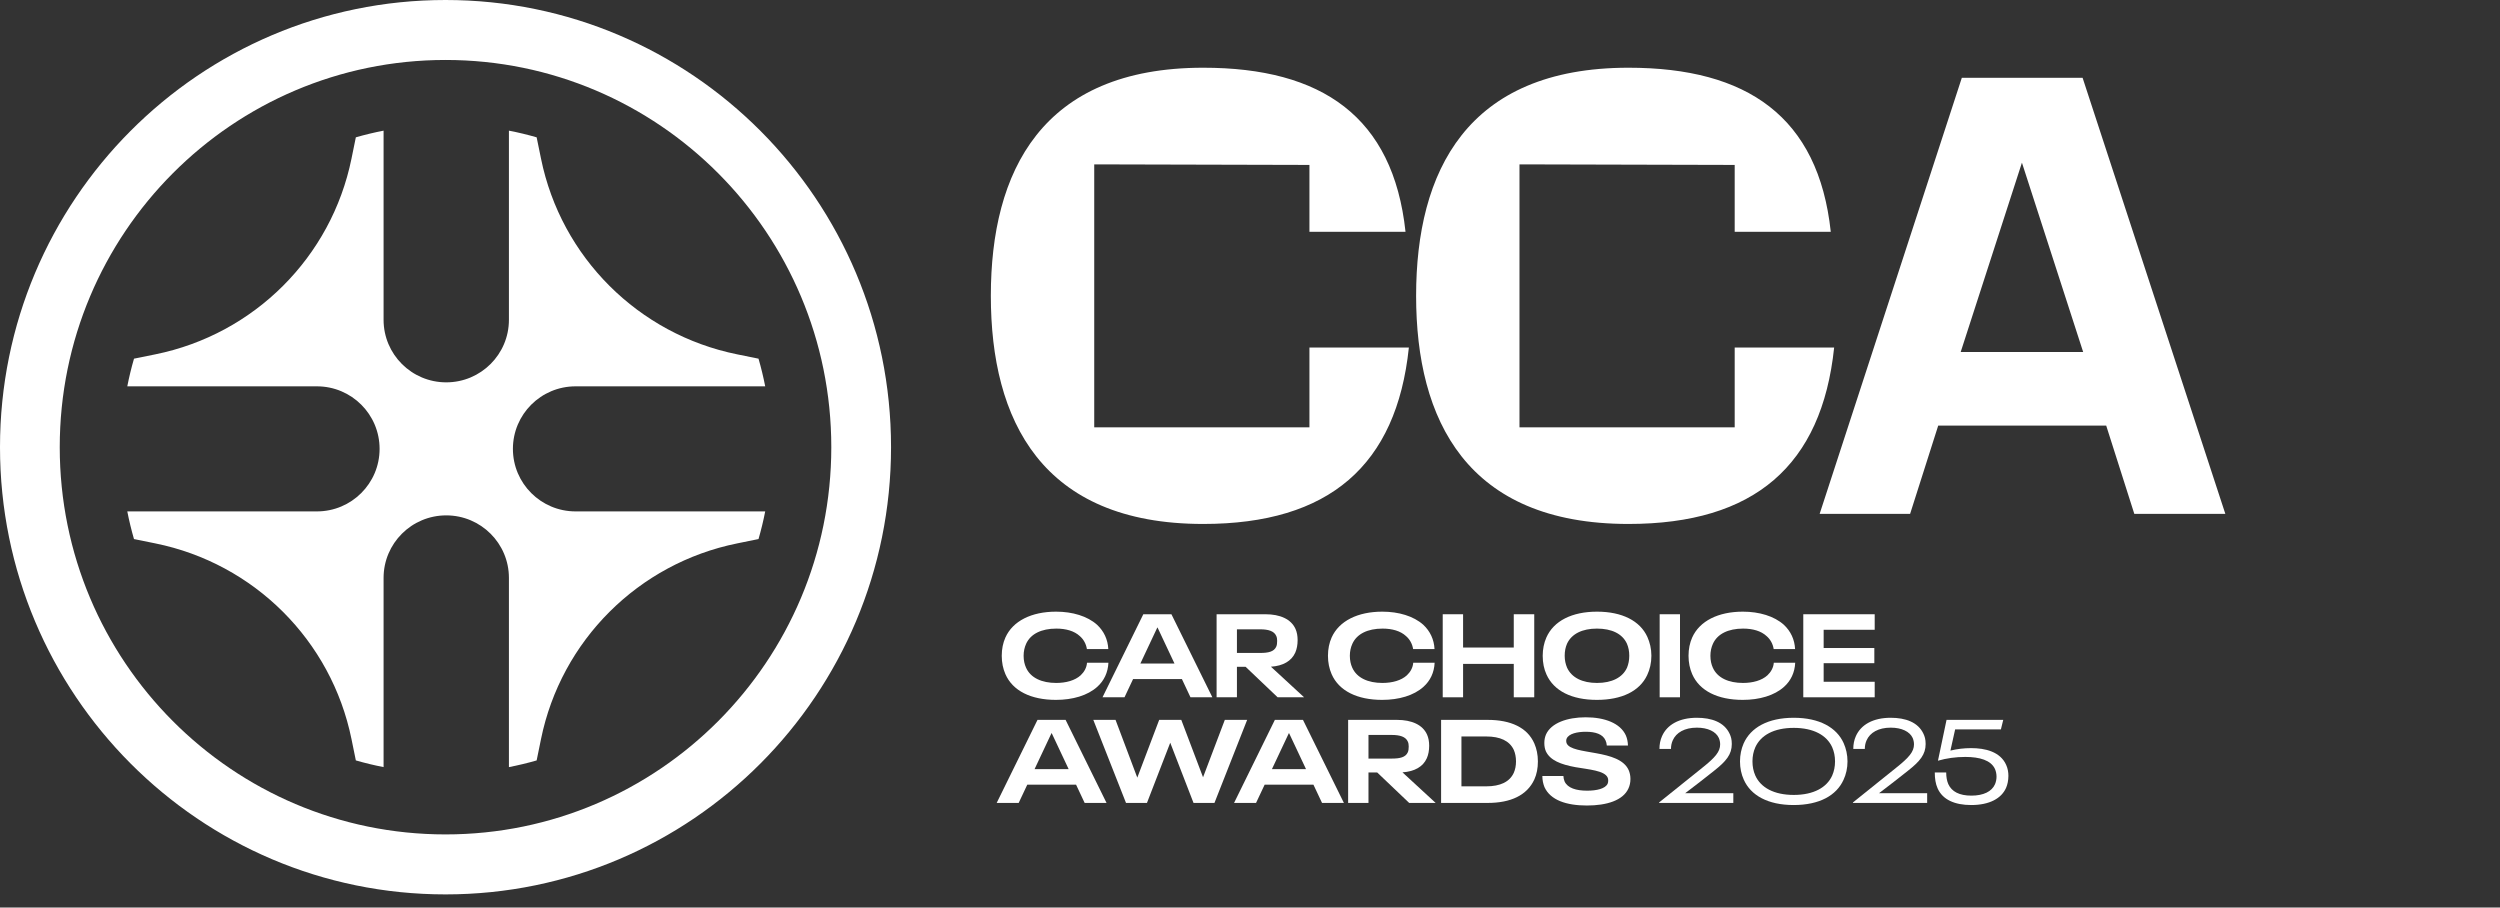 <svg width="146" height="53" viewBox="0 0 146 53" fill="none" xmlns="http://www.w3.org/2000/svg">
<rect x="0" y="0" width="146" height="53" fill="#333333" stroke="none"/>
<path d="M29.721 7.63C30.27 7.736 30.81 7.867 31.34 8.02L31.595 9.265C32.769 15.022 37.278 19.521 43.048 20.693L44.297 20.946C44.45 21.476 44.581 22.015 44.688 22.562H33.614C31.593 22.562 29.954 24.197 29.954 26.214C29.954 28.231 31.593 29.866 33.614 29.866H44.688C44.581 30.413 44.45 30.952 44.297 31.481L43.048 31.735C37.278 32.906 32.769 37.406 31.595 43.162L31.34 44.409C30.81 44.562 30.27 44.692 29.721 44.799V33.75C29.721 31.733 28.082 30.098 26.061 30.098C24.04 30.098 22.401 31.733 22.401 33.75V44.799C21.852 44.692 21.312 44.562 20.781 44.408L20.527 43.162C19.353 37.406 14.844 32.906 9.074 31.735L7.825 31.481C7.672 30.952 7.541 30.413 7.434 29.866H18.508C20.529 29.866 22.168 28.231 22.168 26.214C22.168 24.197 20.529 22.562 18.508 22.562H7.434C7.541 22.014 7.672 21.476 7.826 20.946L9.074 20.693C14.844 19.521 19.353 15.022 20.527 9.265L20.781 8.02C21.312 7.867 21.852 7.737 22.401 7.63V18.677C22.401 20.694 24.04 22.329 26.061 22.329C28.082 22.329 29.721 20.694 29.721 18.677V7.63Z" fill="white"/>
<path d="M48.548 26.116C48.548 13.627 38.461 3.502 26.019 3.502C13.576 3.502 3.489 13.627 3.489 26.116C3.489 38.606 13.576 48.73 26.019 48.73V52.233C11.649 52.233 0 40.54 0 26.116C0 11.693 11.649 0 26.019 0C40.388 0 52.037 11.693 52.037 26.116C52.037 40.54 40.388 52.233 26.019 52.233V48.73C38.461 48.73 48.548 38.606 48.548 26.116Z" fill="white"/>
<path d="M61.668 40.873C60.205 40.873 59.14 40.344 58.715 39.369C58.577 39.053 58.502 38.696 58.502 38.297C58.502 37.899 58.577 37.541 58.715 37.232C59.147 36.264 60.239 35.721 61.675 35.721C62.637 35.721 63.502 35.982 64.066 36.484C64.471 36.861 64.697 37.349 64.725 37.906H63.475C63.427 37.596 63.276 37.335 63.063 37.15C62.74 36.848 62.252 36.71 61.689 36.71C60.823 36.71 60.184 37.019 59.923 37.603C59.834 37.803 59.779 38.036 59.779 38.297C59.779 38.572 59.834 38.798 59.917 38.984C60.184 39.595 60.851 39.884 61.682 39.884C62.259 39.884 62.781 39.739 63.111 39.437C63.317 39.245 63.461 38.991 63.482 38.702H64.732C64.704 39.279 64.478 39.753 64.079 40.111C63.516 40.619 62.644 40.873 61.668 40.873Z" fill="white"/>
<path d="M69.023 39.657H66.172L65.671 40.722H64.386L66.77 35.872H68.411L70.802 40.722H69.524L69.023 39.657ZM68.59 38.75L67.601 36.648H67.587L66.598 38.75H68.59Z" fill="white"/>
<path d="M72.745 38.943H72.237V40.722H71.049V35.872H73.899C74.765 35.872 75.403 36.161 75.658 36.731C75.74 36.916 75.781 37.136 75.781 37.383C75.781 37.658 75.733 37.912 75.644 38.112C75.424 38.606 74.93 38.888 74.222 38.936L76.159 40.722H74.614L72.745 38.943ZM72.237 38.132H73.597C74.078 38.132 74.401 38.057 74.531 37.768C74.572 37.679 74.586 37.569 74.586 37.432C74.586 37.315 74.572 37.219 74.531 37.136C74.407 36.855 74.071 36.752 73.597 36.752H72.237V38.132Z" fill="white"/>
<path d="M80.719 40.873C79.256 40.873 78.192 40.344 77.766 39.369C77.629 39.053 77.553 38.696 77.553 38.297C77.553 37.899 77.629 37.541 77.766 37.232C78.199 36.264 79.291 35.721 80.726 35.721C81.688 35.721 82.553 35.982 83.117 36.484C83.522 36.861 83.749 37.349 83.776 37.906H82.526C82.478 37.596 82.327 37.335 82.114 37.15C81.791 36.848 81.303 36.71 80.74 36.71C79.875 36.71 79.236 37.019 78.975 37.603C78.885 37.803 78.831 38.036 78.831 38.297C78.831 38.572 78.885 38.798 78.968 38.984C79.236 39.595 79.902 39.884 80.733 39.884C81.31 39.884 81.832 39.739 82.162 39.437C82.368 39.245 82.512 38.991 82.533 38.702H83.783C83.756 39.279 83.529 39.753 83.13 40.111C82.567 40.619 81.695 40.873 80.719 40.873Z" fill="white"/>
<path d="M84.255 35.872H85.444V37.816H88.404V35.872H89.6V40.722H88.404V38.771H85.444V40.722H84.255V35.872Z" fill="white"/>
<path d="M93.26 40.873C91.79 40.873 90.746 40.351 90.314 39.389C90.169 39.073 90.094 38.709 90.094 38.297C90.094 37.906 90.169 37.548 90.307 37.232C90.733 36.264 91.797 35.721 93.267 35.721C94.73 35.721 95.781 36.257 96.207 37.198C96.351 37.521 96.441 37.885 96.441 38.297C96.441 38.716 96.351 39.101 96.193 39.43C95.754 40.365 94.71 40.873 93.26 40.873ZM93.267 39.884C94.133 39.884 94.758 39.568 95.019 38.991C95.101 38.785 95.149 38.565 95.149 38.297C95.149 38.022 95.101 37.796 95.012 37.59C94.744 37.006 94.119 36.71 93.26 36.71C92.409 36.71 91.784 37.013 91.516 37.59C91.426 37.796 91.378 38.022 91.378 38.297C91.378 38.565 91.433 38.792 91.516 38.991C91.784 39.575 92.409 39.884 93.267 39.884Z" fill="white"/>
<path d="M96.924 35.872H98.112V40.722H96.924V35.872Z" fill="white"/>
<path d="M101.777 40.873C100.313 40.873 99.249 40.344 98.823 39.369C98.686 39.053 98.61 38.696 98.61 38.297C98.61 37.899 98.686 37.541 98.823 37.232C99.256 36.264 100.348 35.721 101.783 35.721C102.745 35.721 103.611 35.982 104.174 36.484C104.579 36.861 104.806 37.349 104.833 37.906H103.583C103.535 37.596 103.384 37.335 103.171 37.15C102.848 36.848 102.36 36.71 101.797 36.71C100.932 36.71 100.293 37.019 100.032 37.603C99.942 37.803 99.888 38.036 99.888 38.297C99.888 38.572 99.942 38.798 100.025 38.984C100.293 39.595 100.959 39.884 101.79 39.884C102.367 39.884 102.889 39.739 103.219 39.437C103.425 39.245 103.569 38.991 103.59 38.702H104.84C104.813 39.279 104.586 39.753 104.188 40.111C103.624 40.619 102.752 40.873 101.777 40.873Z" fill="white"/>
<path d="M105.312 35.872H109.482V36.779H106.501V37.844H109.461V38.73H106.501V39.815H109.482V40.722H105.312V35.872Z" fill="white"/>
<path d="M62.843 45.826H59.992L59.491 46.891H58.206L60.59 42.041H62.231L64.622 46.891H63.344L62.843 45.826ZM62.41 44.919L61.421 42.818H61.407L60.418 44.919H62.41Z" fill="white"/>
<path d="M72.834 42.041L70.924 46.891H69.702L68.342 43.374L66.982 46.891H65.759L63.849 42.041H65.148L66.418 45.414L67.696 42.041H68.987L70.258 45.393L71.529 42.041H72.834Z" fill="white"/>
<path d="M76.705 45.826H73.855L73.353 46.891H72.069L74.452 42.041H76.094L78.484 46.891H77.207L76.705 45.826ZM76.272 44.919L75.283 42.818H75.269L74.28 44.919H76.272Z" fill="white"/>
<path d="M80.428 45.112H79.919V46.891H78.731V42.041H81.582C82.447 42.041 83.086 42.33 83.34 42.9C83.423 43.085 83.464 43.305 83.464 43.553C83.464 43.827 83.416 44.081 83.326 44.281C83.107 44.775 82.612 45.057 81.904 45.105L83.842 46.891H82.296L80.428 45.112ZM79.919 44.301H81.279C81.76 44.301 82.083 44.226 82.214 43.937C82.255 43.848 82.269 43.738 82.269 43.601C82.269 43.484 82.255 43.388 82.214 43.305C82.09 43.024 81.753 42.921 81.279 42.921H79.919V44.301Z" fill="white"/>
<path d="M84.16 42.041H86.88C88.226 42.041 89.201 42.488 89.607 43.422C89.737 43.724 89.813 44.068 89.813 44.466C89.813 44.864 89.744 45.215 89.607 45.517C89.181 46.444 88.226 46.891 86.88 46.891H84.16V42.041ZM86.797 45.922C87.615 45.922 88.164 45.661 88.405 45.132C88.487 44.947 88.535 44.72 88.535 44.466C88.535 44.212 88.487 43.978 88.405 43.793C88.157 43.264 87.608 43.01 86.797 43.01H85.348V45.922H86.797Z" fill="white"/>
<path d="M92.676 47.042C91.474 47.042 90.54 46.726 90.196 45.964C90.121 45.778 90.073 45.558 90.073 45.318H91.302C91.309 45.435 91.33 45.538 91.371 45.634C91.549 46.025 92.051 46.176 92.69 46.176C93.246 46.176 93.748 46.06 93.885 45.771C93.912 45.709 93.919 45.648 93.919 45.586C93.919 45.517 93.912 45.462 93.885 45.407C93.699 45.002 92.8 44.94 92.01 44.803C91.151 44.645 90.526 44.404 90.279 43.875C90.217 43.731 90.189 43.573 90.189 43.388C90.189 43.202 90.224 43.044 90.286 42.893C90.588 42.22 91.529 41.89 92.607 41.89C93.713 41.89 94.627 42.234 94.95 42.948C95.025 43.12 95.066 43.319 95.073 43.539H93.837C93.83 43.422 93.802 43.326 93.761 43.236C93.603 42.879 93.184 42.735 92.607 42.735C92.113 42.735 91.625 42.845 91.495 43.127C91.474 43.168 91.467 43.216 91.467 43.264C91.467 43.319 91.474 43.367 91.495 43.415C91.653 43.765 92.422 43.841 93.198 43.985C94.05 44.136 94.84 44.363 95.114 44.974C95.176 45.119 95.218 45.29 95.218 45.489C95.218 45.703 95.176 45.881 95.101 46.046C94.785 46.747 93.83 47.042 92.676 47.042Z" fill="white"/>
<path d="M96.892 46.863L99.406 44.844C100.175 44.233 100.457 43.896 100.457 43.47C100.457 43.34 100.429 43.216 100.381 43.099C100.209 42.721 99.735 42.495 99.097 42.495C98.382 42.495 97.888 42.783 97.689 43.236C97.62 43.388 97.585 43.559 97.585 43.738H96.912C96.912 43.463 96.96 43.223 97.063 42.989C97.359 42.323 98.066 41.918 99.097 41.918C99.955 41.918 100.697 42.172 101.013 42.859C101.082 43.01 101.137 43.168 101.137 43.45C101.137 44.061 100.807 44.459 100.099 45.016C99.55 45.455 99.014 45.867 98.416 46.321H101.226V46.891H96.892V46.863Z" fill="white"/>
<path d="M104.748 47.014C103.237 47.014 102.241 46.444 101.836 45.531C101.692 45.215 101.616 44.851 101.616 44.466C101.616 44.088 101.692 43.731 101.829 43.415C102.241 42.495 103.237 41.918 104.755 41.918C106.267 41.918 107.262 42.495 107.668 43.395C107.812 43.717 107.894 44.081 107.894 44.466C107.894 44.858 107.812 45.222 107.661 45.544C107.249 46.451 106.26 47.014 104.748 47.014ZM104.755 46.424C105.916 46.424 106.686 45.991 107.001 45.29C107.111 45.036 107.166 44.768 107.166 44.466C107.166 44.164 107.111 43.896 107.001 43.642C106.686 42.941 105.916 42.508 104.755 42.508C103.594 42.508 102.825 42.941 102.509 43.642C102.399 43.896 102.344 44.164 102.344 44.466C102.344 44.768 102.399 45.036 102.509 45.29C102.825 45.991 103.594 46.424 104.755 46.424Z" fill="white"/>
<path d="M108.212 46.863L110.726 44.844C111.495 44.233 111.777 43.896 111.777 43.47C111.777 43.34 111.749 43.216 111.701 43.099C111.529 42.721 111.055 42.495 110.417 42.495C109.702 42.495 109.208 42.783 109.008 43.236C108.94 43.388 108.905 43.559 108.905 43.738H108.232C108.232 43.463 108.28 43.223 108.383 42.989C108.679 42.323 109.386 41.918 110.417 41.918C111.275 41.918 112.017 42.172 112.333 42.859C112.402 43.01 112.457 43.168 112.457 43.45C112.457 44.061 112.127 44.459 111.419 45.016C110.87 45.455 110.334 45.867 109.737 46.321H112.546V46.891H108.212V46.863Z" fill="white"/>
<path d="M115.121 47.014C114.159 47.014 113.451 46.705 113.156 46.039C113.039 45.778 112.991 45.469 112.991 45.112H113.658C113.658 45.373 113.699 45.606 113.781 45.792C113.98 46.231 114.427 46.465 115.127 46.465C115.835 46.465 116.323 46.224 116.508 45.799C116.563 45.668 116.597 45.517 116.597 45.359C116.597 45.187 116.563 45.043 116.508 44.913C116.275 44.397 115.608 44.205 114.777 44.205C114.214 44.205 113.671 44.281 113.177 44.425L113.678 42.041H116.989L116.852 42.598H114.18L113.905 43.834C114.303 43.738 114.695 43.69 115.114 43.69C115.931 43.69 116.817 43.896 117.161 44.672C117.257 44.885 117.291 45.105 117.291 45.311C117.291 45.579 117.236 45.826 117.154 46.012C116.886 46.623 116.192 47.014 115.121 47.014Z" fill="white"/>
<path d="M70.269 30.599C60.819 30.599 57.865 24.529 57.865 17.277C57.865 10.025 60.819 3.955 70.269 3.955C77.192 3.955 81.36 6.81 82.082 13.536H76.471V9.632L63.903 9.599V24.955H76.471V20.296H82.278C81.556 27.186 77.619 30.599 70.269 30.599Z" fill="white"/>
<path d="M95.104 30.599C85.654 30.599 82.701 24.529 82.701 17.277C82.701 10.025 85.654 3.955 95.104 3.955C102.028 3.955 106.195 6.81 106.917 13.536H101.306V9.632L88.738 9.599V24.955H101.306V20.296H107.114C106.392 27.186 102.454 30.599 95.104 30.599Z" fill="white"/>
<path d="M106.268 30.008L114.57 4.545H121.624L129.959 30.008H124.643L123.003 24.857H113.191L111.551 30.008H106.268ZM114.504 20.558H121.657L118.081 9.5L114.504 20.558Z" fill="white"/>
</svg>
